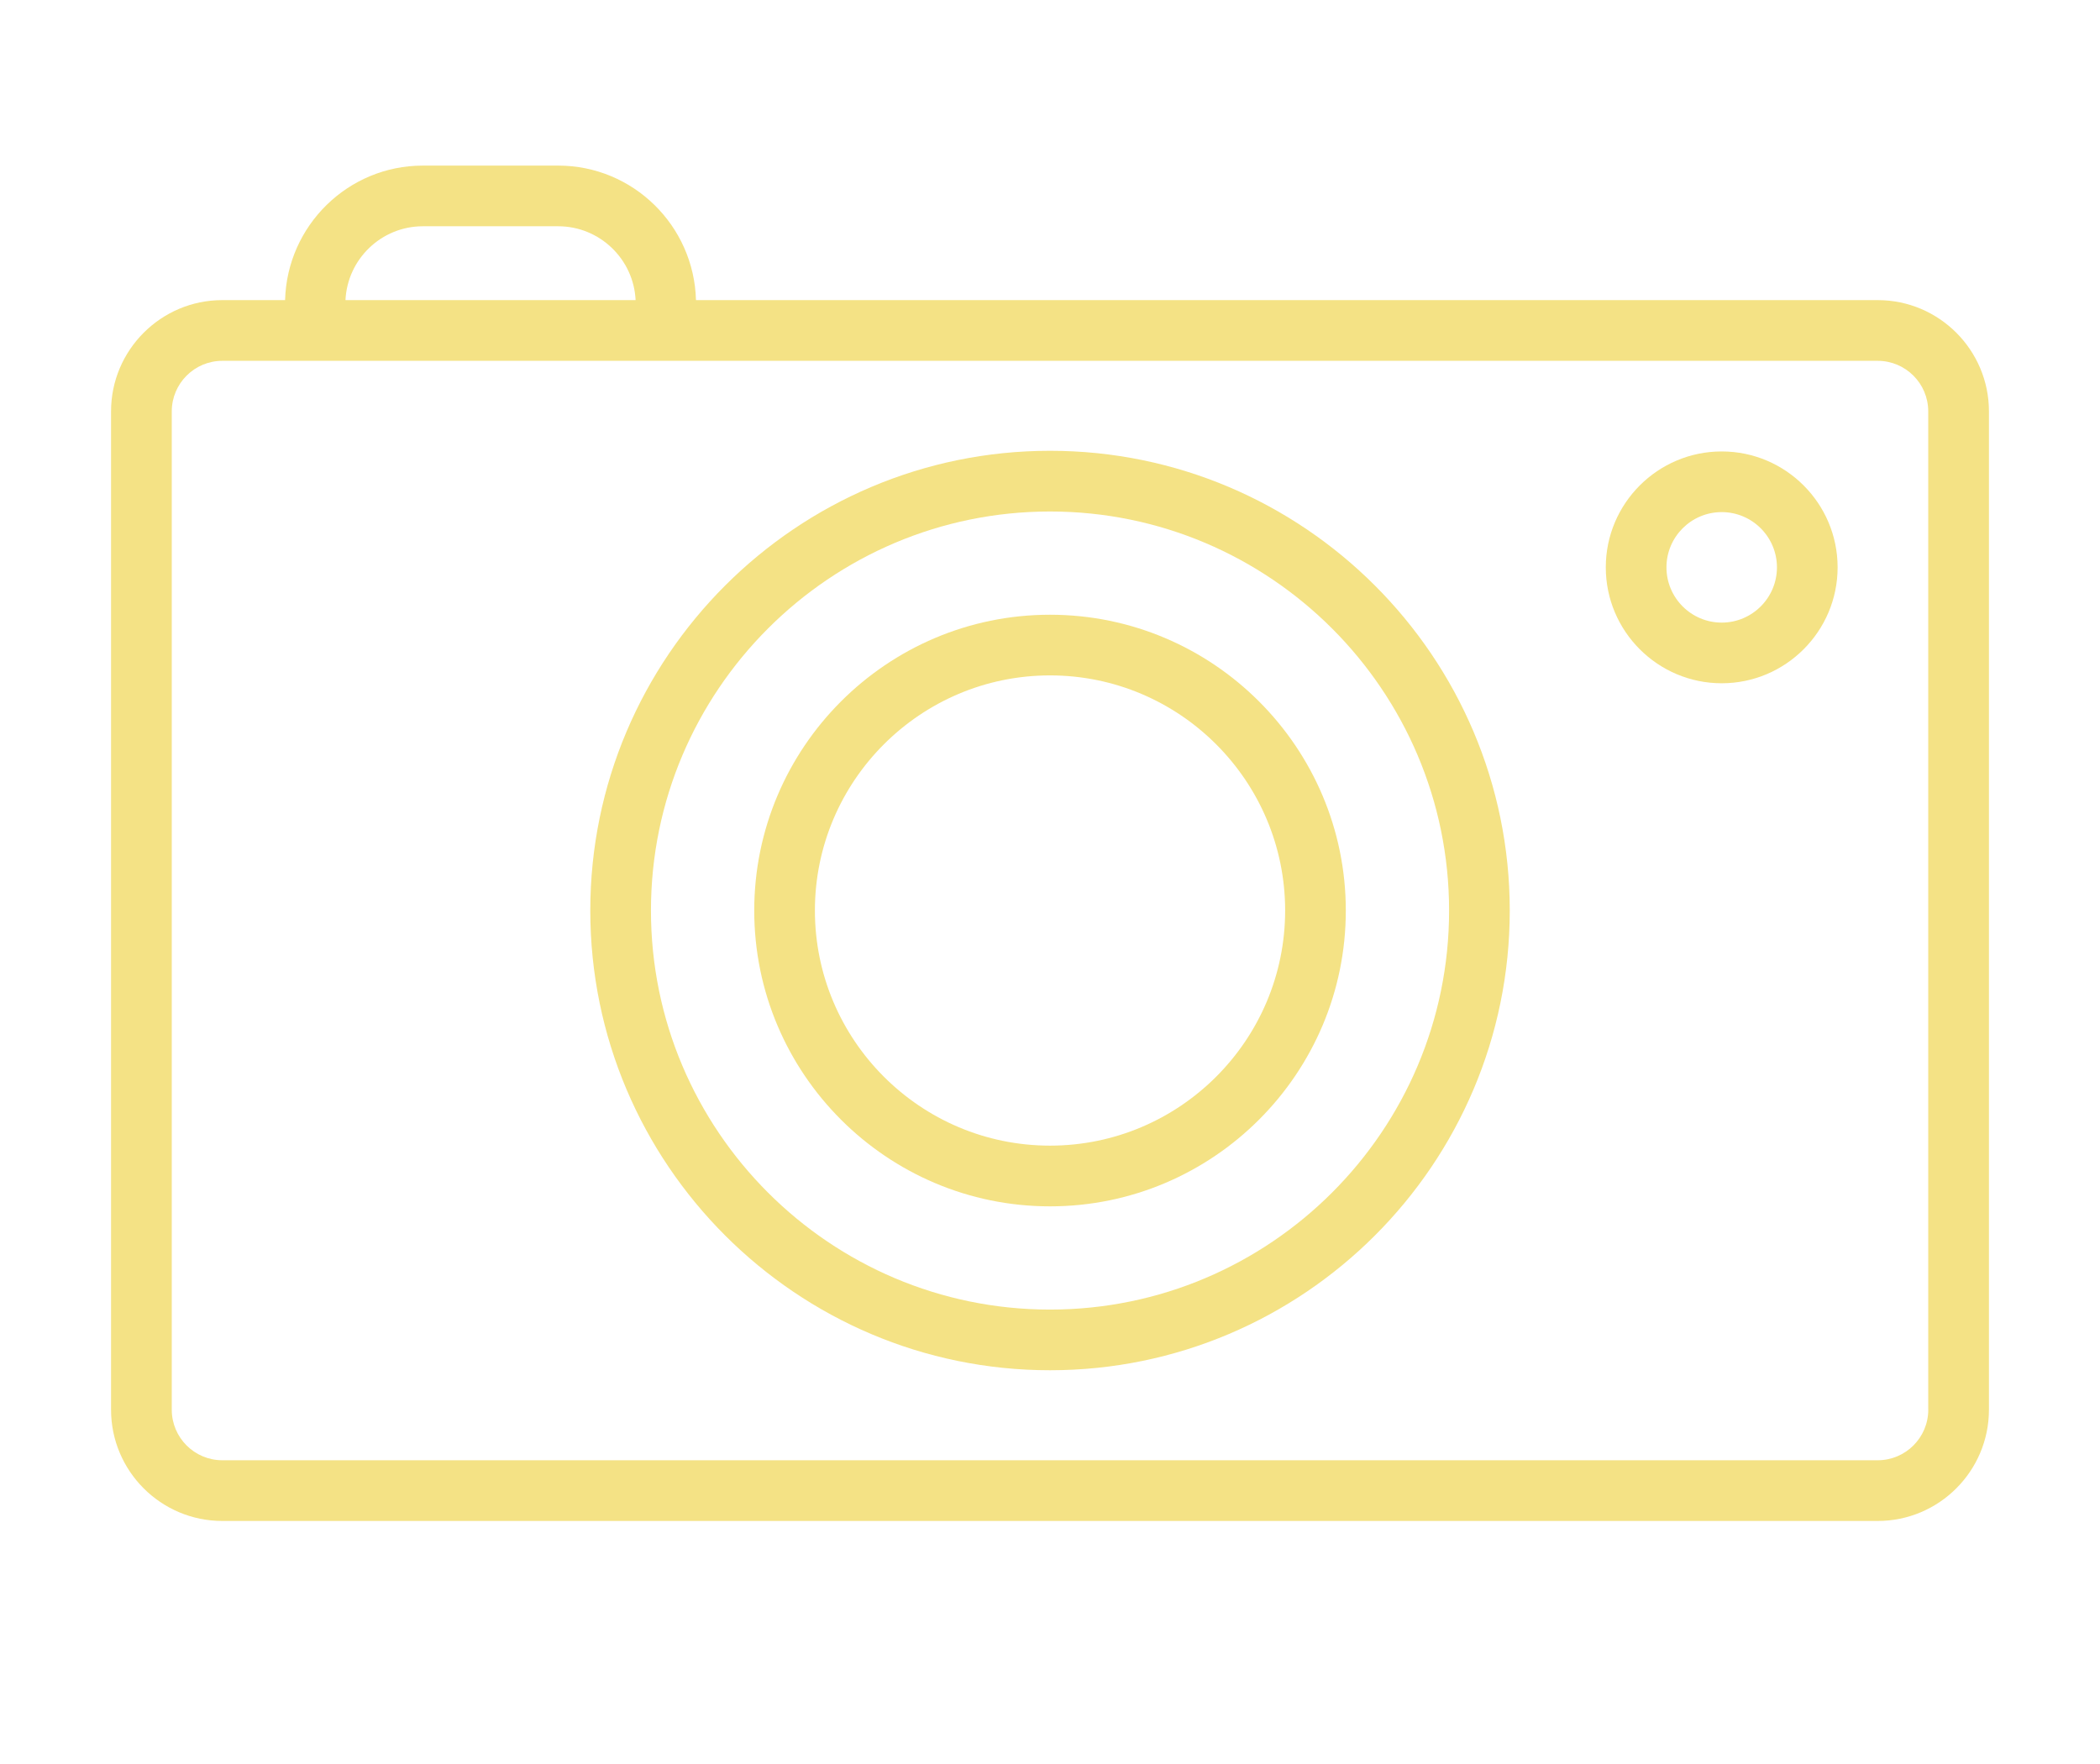 <?xml version="1.0" encoding="UTF-8"?>
<svg id="Layer_1" xmlns="http://www.w3.org/2000/svg" version="1.1" viewBox="0 0 44.587 37.447">
  <!-- Generator: Adobe Illustrator 29.7.1, SVG Export Plug-In . SVG Version: 2.1.1 Build 8)  -->
  <defs>
    <style>
      .st0 {
        fill: #f4e285;
      }
    </style>
  </defs>
  <path class="st0" d="M39.867,6.372H14.777c-.042-1.581-1.335-2.856-2.926-2.856h-2.872c-1.591,0-2.884,1.275-2.926,2.856h-1.333c-1.302,0-2.362,1.06-2.362,2.362v21.197c0,1.302,1.059,2.362,2.362,2.362h35.147c1.302,0,2.362-1.06,2.362-2.362V8.734c0-1.302-1.059-2.362-2.362-2.362ZM8.979,4.804h2.872c.881,0,1.603.697,1.644,1.568h-6.16c.041-.871.762-1.568,1.644-1.568ZM40.941,29.931c0,.592-.482,1.073-1.073,1.073H4.72c-.592,0-1.073-.481-1.073-1.073V8.734c0-.592.482-1.073,1.073-1.073h35.147c.592,0,1.073.481,1.073,1.073v21.197Z"/>
  <path class="st0" d="M22.294,9.571c-5.382,0-9.761,4.379-9.761,9.761s4.379,9.761,9.761,9.761,9.761-4.378,9.761-9.761-4.379-9.761-9.761-9.761ZM22.294,27.805c-4.672,0-8.473-3.801-8.473-8.472s3.801-8.473,8.473-8.473,8.473,3.801,8.473,8.473-3.801,8.472-8.473,8.472Z"/>
  <path class="st0" d="M22.294,13.052c-3.463,0-6.28,2.817-6.28,6.281s2.817,6.28,6.28,6.28,6.28-2.817,6.28-6.28-2.817-6.281-6.28-6.281ZM22.294,24.324c-2.753,0-4.992-2.24-4.992-4.992s2.239-4.992,4.992-4.992,4.992,2.24,4.992,4.992-2.239,4.992-4.992,4.992Z"/>
  <path class="st0" d="M36.555,9.585c-1.357,0-2.461,1.104-2.461,2.461s1.104,2.461,2.461,2.461,2.461-1.104,2.461-2.461-1.104-2.461-2.461-2.461ZM36.555,13.219c-.647,0-1.173-.526-1.173-1.173s.526-1.173,1.173-1.173,1.173.526,1.173,1.173-.526,1.173-1.173,1.173Z"/>
</svg>